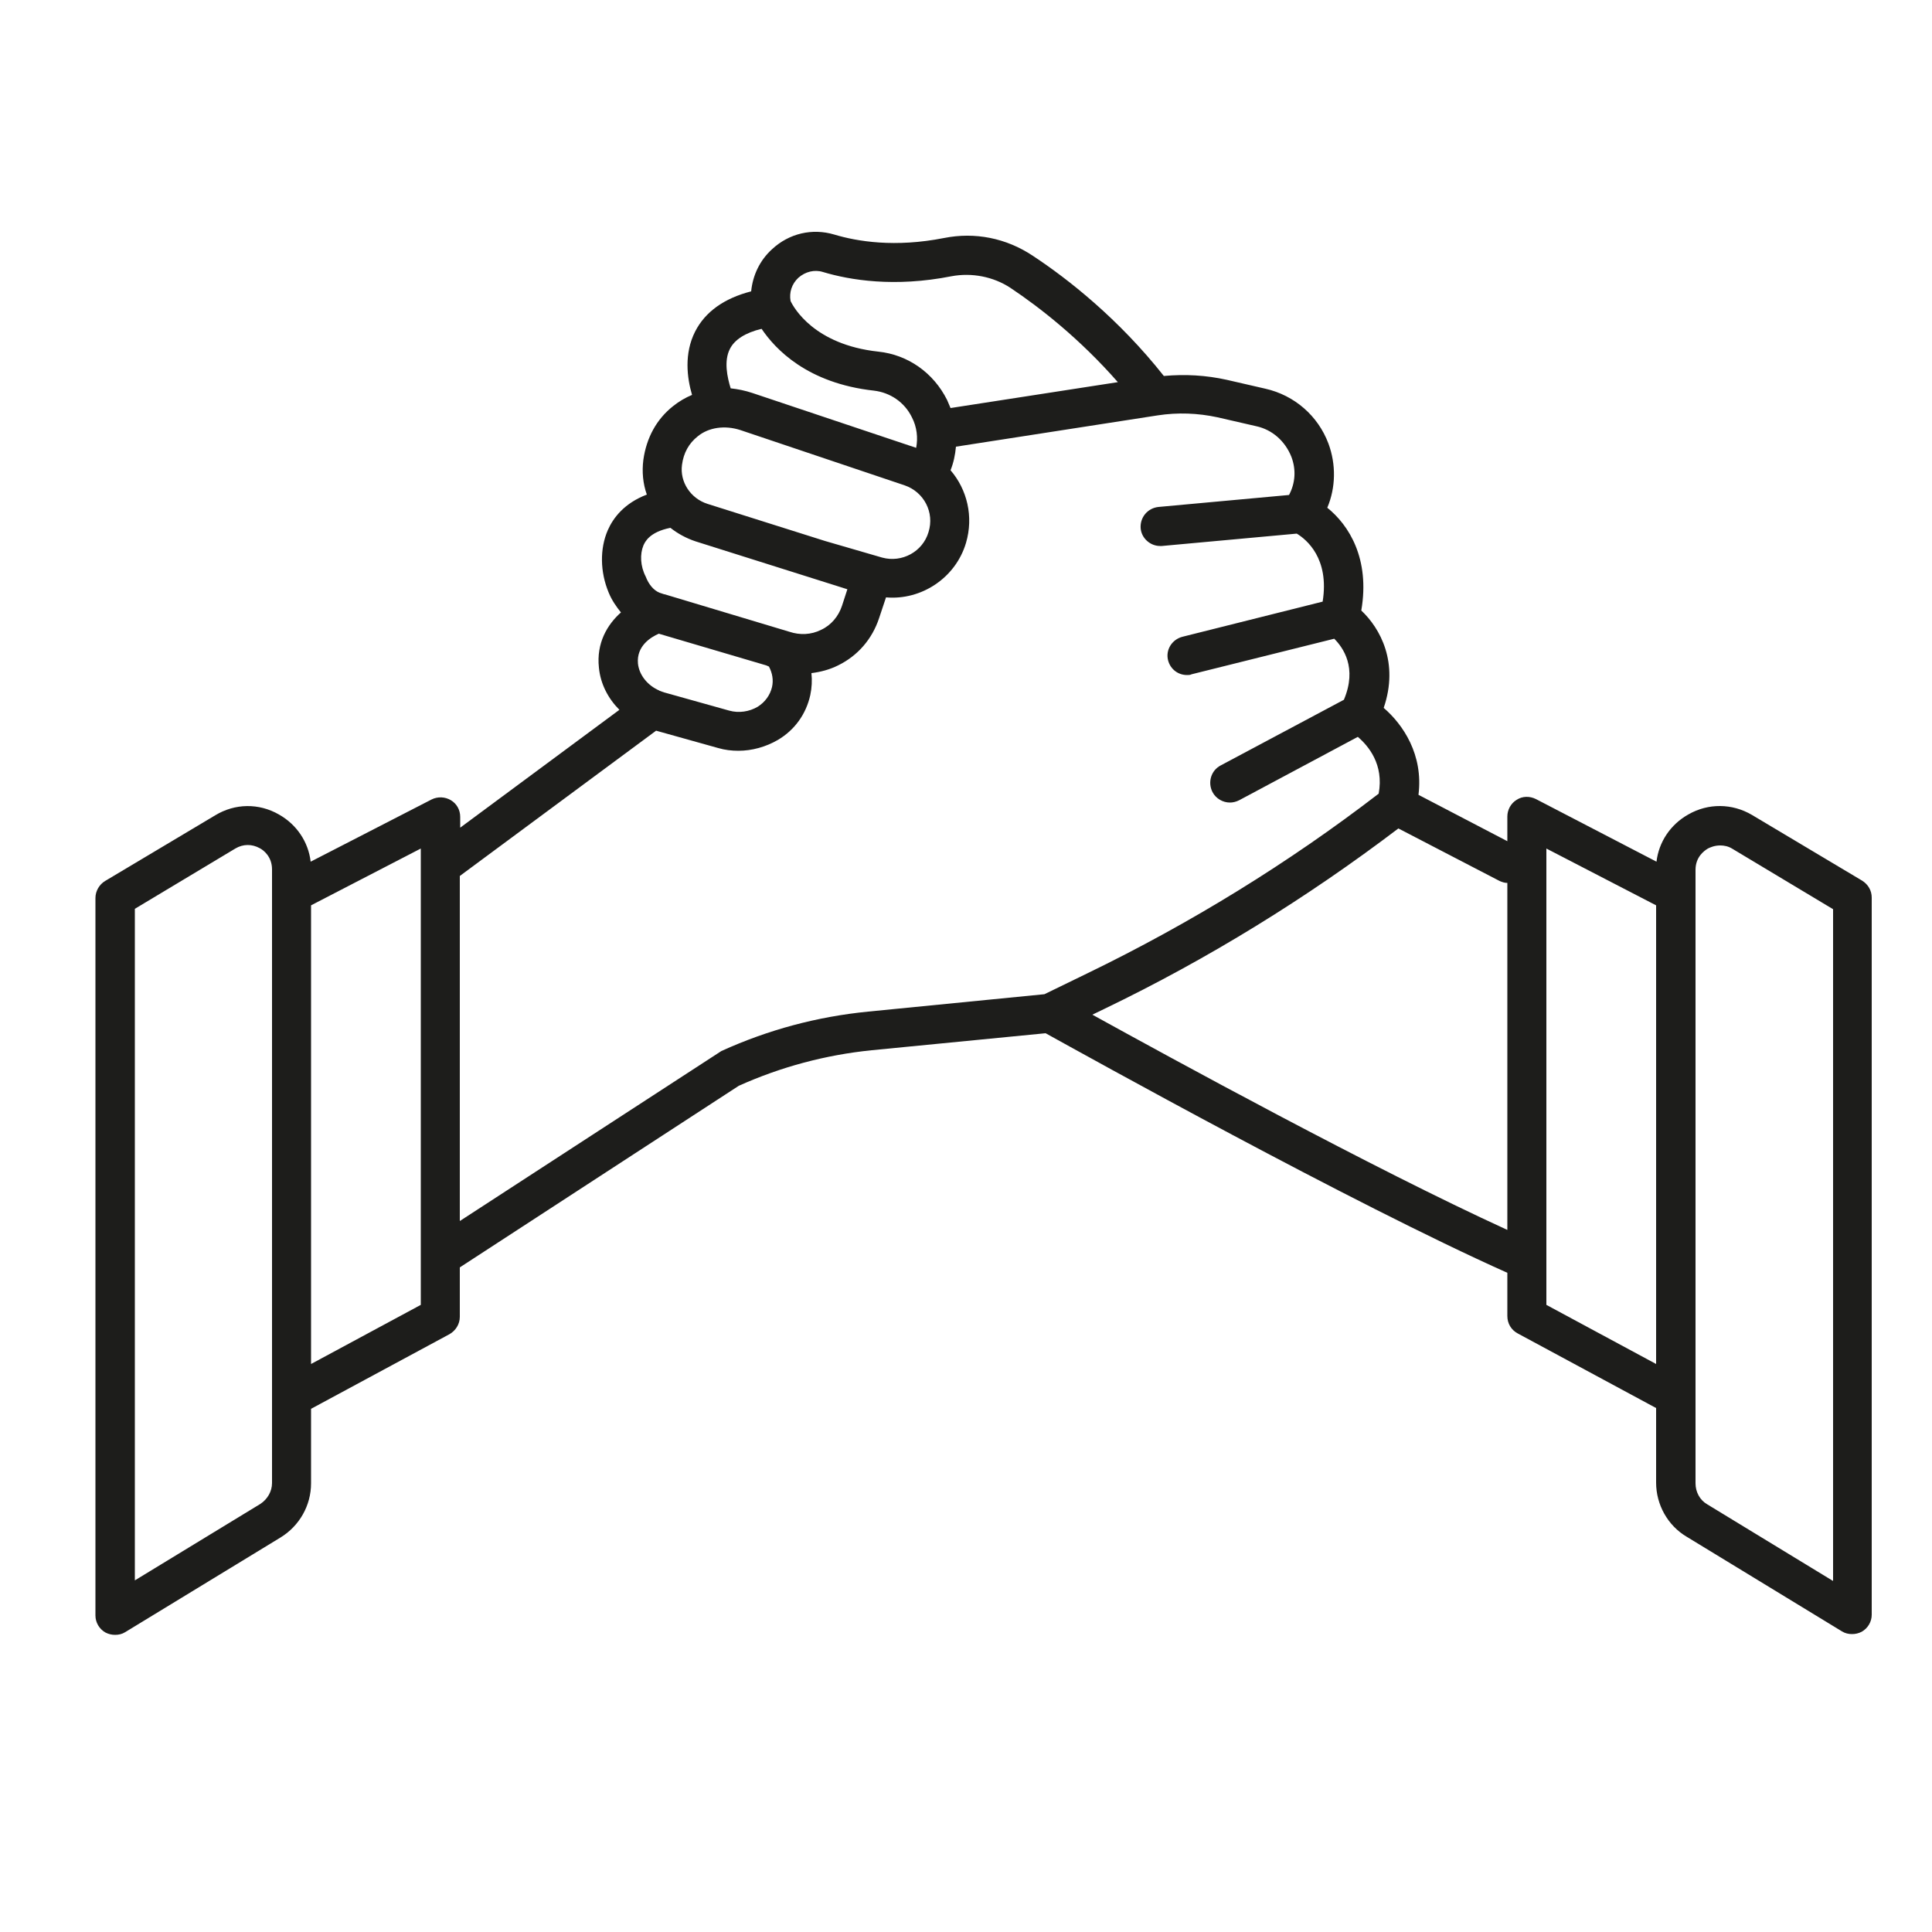 <?xml version="1.0" encoding="utf-8"?>
<!-- Generator: Adobe Illustrator 23.0.3, SVG Export Plug-In . SVG Version: 6.00 Build 0)  -->
<svg version="1.1" id="Ebene_1" xmlns="http://www.w3.org/2000/svg" xmlns:xlink="http://www.w3.org/1999/xlink" x="0px" y="0px"
	 viewBox="0 0 50 50" style="enable-background:new 0 0 50 50;" xml:space="preserve">
<style type="text/css">
	.st0{fill:#1D1D1B;}
</style>
<path class="st0" d="M43.69,21.08c-0.46,0.26-0.76,0.71-0.82,1.22l-3.12-1.62c-0.16-0.08-0.35-0.08-0.5,0.02
	c-0.15,0.09-0.24,0.26-0.24,0.43v0.64l-2.3-1.2c0.13-1.04-0.4-1.82-0.9-2.25c0.4-1.17-0.09-2.06-0.58-2.52
	c0.23-1.34-0.32-2.21-0.88-2.66c0.22-0.52,0.23-1.12,0.03-1.66c-0.27-0.72-0.88-1.25-1.63-1.42l-1-0.23
	c-0.54-0.12-1.08-0.15-1.63-0.1c-1.17-1.48-2.48-2.51-3.39-3.11C26.04,6.16,25.23,6,24.43,6.16c-1.27,0.25-2.24,0.09-2.84-0.09
	c-0.57-0.17-1.17-0.03-1.61,0.38c-0.32,0.29-0.5,0.68-0.54,1.09c-0.7,0.18-1.19,0.53-1.45,1.04c-0.29,0.57-0.21,1.2-0.08,1.64
	c-0.17,0.07-0.34,0.17-0.49,0.29c-0.43,0.34-0.69,0.82-0.77,1.39c-0.04,0.31-0.01,0.62,0.09,0.9c-0.58,0.22-0.87,0.6-1.01,0.92
	c-0.21,0.48-0.2,1.08,0.02,1.61c0.08,0.2,0.2,0.37,0.32,0.52c-0.35,0.31-0.64,0.79-0.57,1.43c0.04,0.42,0.24,0.8,0.53,1.09
	l-4.12,3.05v-0.28c0-0.18-0.09-0.34-0.24-0.43c-0.15-0.09-0.34-0.1-0.5-0.02L8.04,22.3c-0.06-0.51-0.36-0.96-0.82-1.22
	c-0.52-0.3-1.14-0.29-1.65,0.02l-2.85,1.7c-0.15,0.09-0.25,0.26-0.25,0.44v18.57c0,0.18,0.1,0.35,0.26,0.44
	c0.08,0.04,0.16,0.06,0.25,0.06c0.09,0,0.18-0.02,0.26-0.07l4.02-2.45c0.49-0.3,0.79-0.83,0.79-1.4v-1.93l3.58-1.93
	c0.16-0.09,0.27-0.26,0.27-0.45V32.8l7.22-4.7c1.09-0.49,2.25-0.8,3.44-0.92l4.5-0.44c1.05,0.58,7.9,4.39,11.95,6.2v1.12
	c0,0.19,0.1,0.36,0.27,0.45l3.58,1.93v1.93c0,0.57,0.3,1.11,0.79,1.4l4.02,2.45c0.08,0.05,0.17,0.07,0.26,0.07
	c0.09,0,0.17-0.02,0.25-0.06c0.16-0.09,0.26-0.26,0.26-0.44V23.23c0-0.18-0.09-0.34-0.25-0.44l-2.85-1.7
	C44.83,20.79,44.21,20.78,43.69,21.08z M20.66,7.19c0.18-0.16,0.42-0.22,0.64-0.15c0.7,0.21,1.85,0.4,3.32,0.11
	c0.53-0.1,1.09,0.01,1.53,0.3c0.75,0.5,1.79,1.31,2.78,2.44l-4.33,0.67c-0.03-0.07-0.06-0.14-0.09-0.21
	c-0.35-0.7-1.01-1.17-1.78-1.25c-1.66-0.18-2.19-1.14-2.27-1.31C20.42,7.57,20.49,7.35,20.66,7.19z M18.89,9.03
	c0.12-0.24,0.4-0.42,0.82-0.52c0.35,0.52,1.18,1.41,2.91,1.6c0.42,0.05,0.79,0.3,0.98,0.69c0.13,0.25,0.16,0.53,0.11,0.79
	l-4.24-1.42c-0.18-0.06-0.37-0.1-0.56-0.12C18.82,9.76,18.73,9.34,18.89,9.03z M17.65,12.03c0.04-0.31,0.18-0.56,0.41-0.74
	c0.28-0.23,0.7-0.29,1.1-0.16l4.25,1.43c0.5,0.17,0.78,0.7,0.62,1.21c-0.15,0.51-0.69,0.8-1.2,0.66L21.35,14l-3.04-0.96
	C17.87,12.9,17.59,12.47,17.65,12.03z M16.65,14.12c0.04-0.09,0.15-0.35,0.7-0.46c0.19,0.15,0.41,0.27,0.65,0.35l3.93,1.24
	l-0.14,0.43c-0.09,0.27-0.28,0.5-0.54,0.62c-0.26,0.13-0.55,0.14-0.82,0.05l-3.23-0.97c0,0-0.01,0-0.01,0l-0.12-0.04
	c-0.15-0.06-0.28-0.21-0.36-0.42C16.57,14.65,16.56,14.34,16.65,14.12z M19.98,17.78c-0.05,0.21-0.18,0.39-0.37,0.51
	c-0.22,0.13-0.49,0.17-0.74,0.1l-1.68-0.47c-0.04-0.01-0.08-0.03-0.11-0.04c-0.01,0-0.01,0-0.02-0.01c-0.3-0.13-0.52-0.4-0.55-0.7
	c-0.04-0.45,0.33-0.68,0.54-0.77l2.78,0.82l0.07,0.03C19.99,17.42,20.02,17.6,19.98,17.78z M7.04,38.38c0,0.22-0.12,0.42-0.3,0.54
	l-3.25,1.98V23.52l2.6-1.56c0.2-0.12,0.43-0.12,0.63-0.01c0.1,0.05,0.32,0.22,0.32,0.55V38.38z M10.89,33.77L8.05,35.3V23.43
	l2.84-1.47V33.77z M22.47,26.18c-1.32,0.13-2.59,0.47-3.8,1.02l-6.77,4.4v-8.93l5.08-3.76l1.61,0.45c0.17,0.05,0.35,0.07,0.52,0.07
	c0.35,0,0.71-0.1,1.02-0.28c0.44-0.26,0.73-0.67,0.84-1.16c0.04-0.19,0.05-0.38,0.03-0.57c0.24-0.03,0.47-0.09,0.69-0.2
	c0.51-0.25,0.88-0.68,1.06-1.22l0.18-0.54c0.91,0.08,1.8-0.5,2.07-1.41c0.2-0.68,0.03-1.38-0.4-1.88c0.08-0.2,0.12-0.4,0.14-0.61
	l5.22-0.81c0.52-0.08,1.04-0.06,1.55,0.05l1,0.23c0.42,0.09,0.75,0.39,0.91,0.79c0.13,0.34,0.1,0.69-0.06,0.99l-3.38,0.31
	c-0.28,0.03-0.48,0.27-0.46,0.55c0.02,0.26,0.25,0.46,0.5,0.46c0.02,0,0.03,0,0.05,0l3.49-0.32c0.25,0.15,0.85,0.64,0.67,1.76
	l-3.63,0.91c-0.27,0.07-0.44,0.34-0.37,0.61c0.06,0.23,0.26,0.38,0.49,0.38c0.04,0,0.08,0,0.12-0.02l3.69-0.92
	c0.23,0.23,0.6,0.75,0.25,1.58l-3.19,1.7c-0.25,0.13-0.34,0.44-0.21,0.69c0.09,0.17,0.27,0.27,0.45,0.27c0.08,0,0.16-0.02,0.24-0.06
	l3.07-1.64c0.27,0.23,0.68,0.71,0.54,1.47c-2.34,1.8-4.88,3.36-7.54,4.65l-1.11,0.54L22.47,26.18z M28.27,26.26l0.31-0.15
	c2.68-1.29,5.24-2.87,7.61-4.67l2.62,1.36c0.07,0.03,0.13,0.05,0.2,0.05v8.98C35.53,30.24,30.3,27.38,28.27,26.26z M40.02,33.77
	v-1.14c0,0,0,0,0,0V21.96l2.84,1.47V35.3L40.02,33.77z M47.43,40.91l-3.25-1.98c-0.19-0.11-0.3-0.32-0.3-0.54V22.51
	c0-0.33,0.22-0.49,0.32-0.55c0.06-0.03,0.17-0.08,0.32-0.08c0.1,0,0.21,0.02,0.32,0.09l2.6,1.56V40.91z"/>
</svg>
